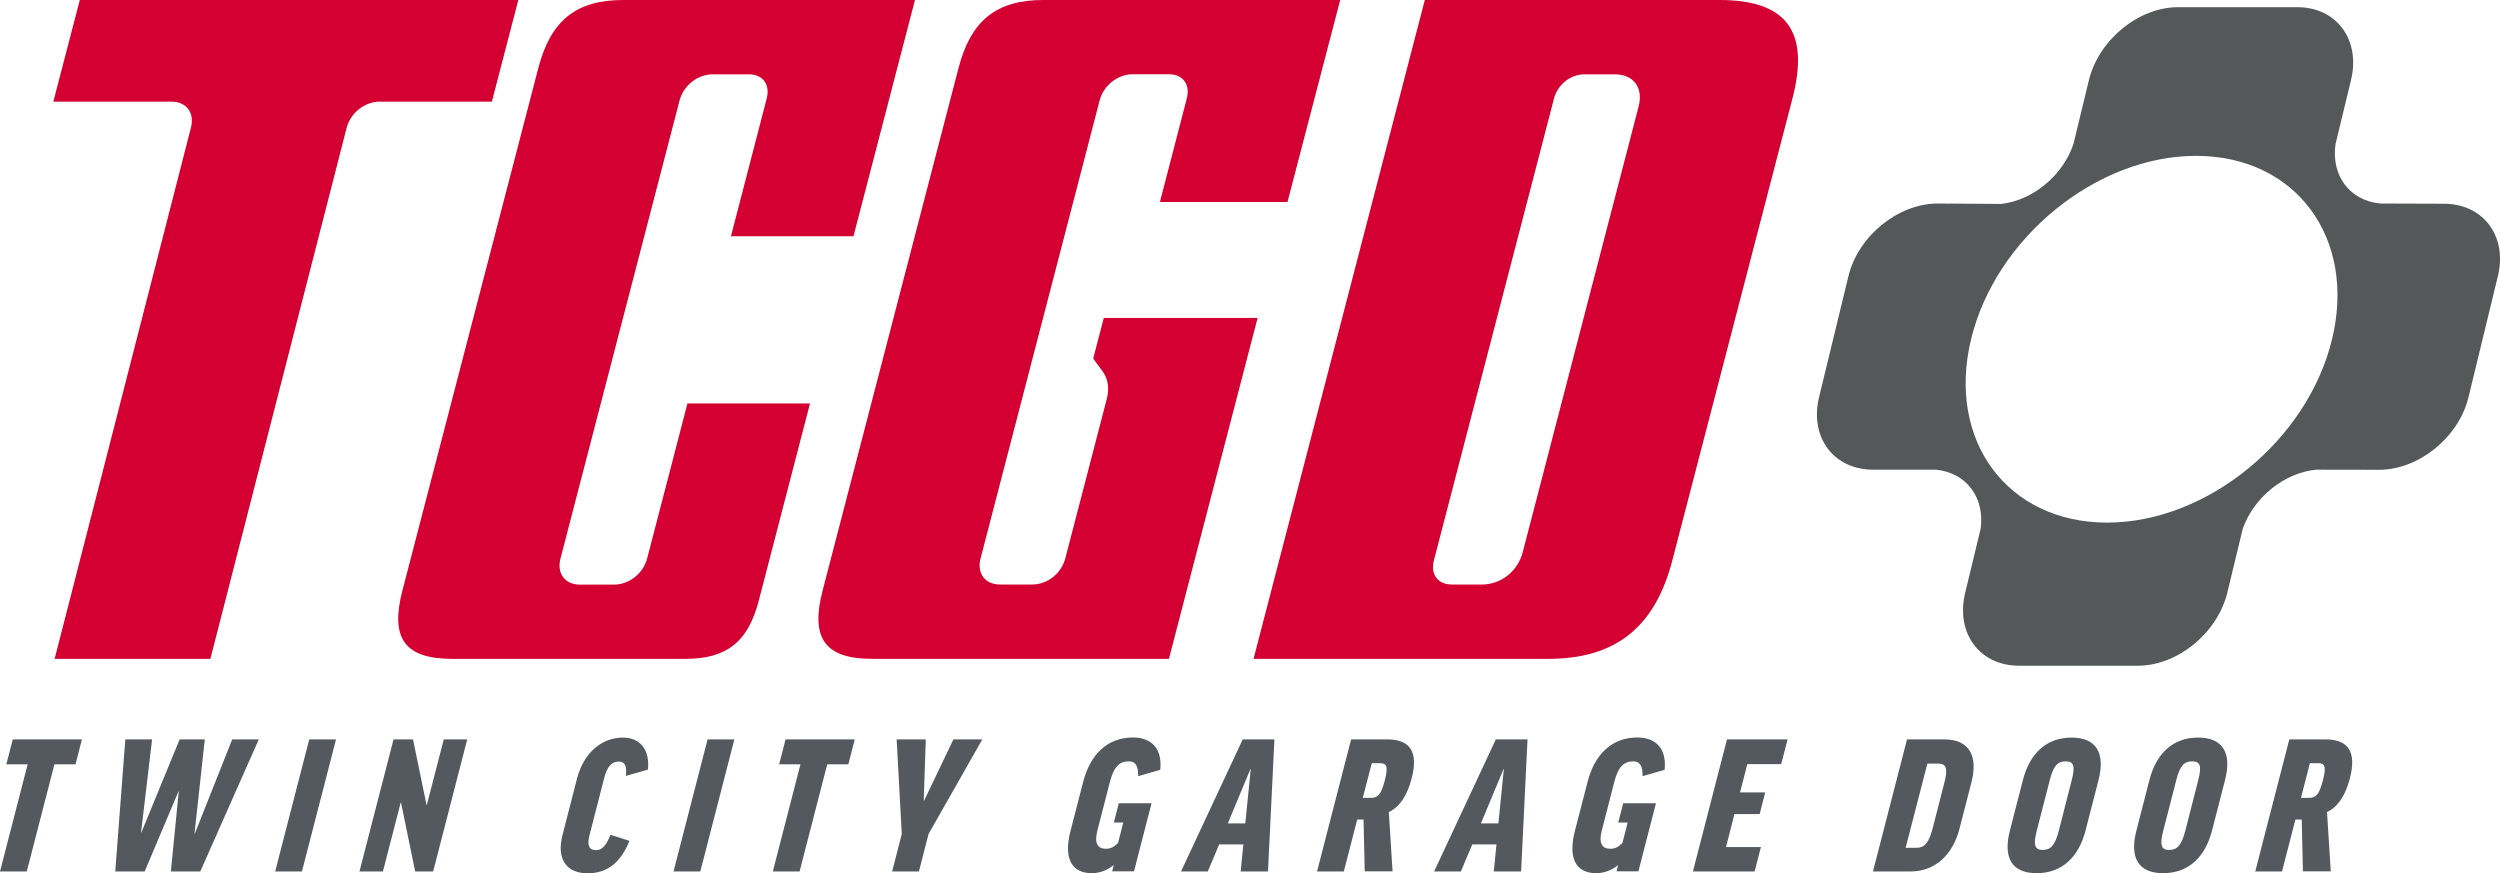 <svg version="1.1" preserveAspectRatio='xMinYMin' xmlns="http://www.w3.org/2000/svg" xmlns:xlink="http://www.w3.org/1999/xlink" x="0px" y="0px"
	 viewBox="0 0 233.4 81.53" xml:space="preserve">
<style type="text/css">
	.st0{fill:#53595F;}
	.st1{fill:#D50032;}
	.st2{fill:#545859;}
</style>
<g>
	<g>
		<path class="st0" d="M7.65,69.03l-0.6,2.33H5.08l-2.58,10H0l2.58-10H0.59l0.6-2.33H7.65z"/>
		<path class="st0" d="M18.7,81.36h-2.75l0.74-7.47h-0.03l-3.15,7.47h-2.75l0.94-12.33h2.5l-1.03,8.69h0.03l3.57-8.69h2.35
			l-0.96,8.79h0.03l3.49-8.79h2.48L18.7,81.36z"/>
		<path class="st0" d="M31.37,69.03l-3.18,12.33h-2.5l3.18-12.33H31.37z"/>
		<path class="st0" d="M38.56,69.03l1.26,6.12h0.03l1.58-6.12h2.19l-3.18,12.33h-1.68l-1.32-6.43h-0.03l-1.66,6.43h-2.19l3.18-12.33
			H38.56z"/>
		<path class="st0" d="M60.49,71.85l-2.06,0.59c0.11-0.97-0.11-1.34-0.66-1.34c-0.68,0-1.1,0.49-1.37,1.57l-1.36,5.29
			c-0.23,0.9-0.09,1.41,0.6,1.41c0.54,0,0.93-0.37,1.35-1.43l1.78,0.56c-0.85,2.09-2.12,3.03-3.91,3.03c-2.02,0-2.91-1.38-2.35-3.55
			l1.36-5.29c0.62-2.4,2.3-3.83,4.28-3.83C59.82,68.86,60.68,70.07,60.49,71.85z"/>
		<path class="st0" d="M68.56,69.03l-3.18,12.33h-2.5l3.18-12.33H68.56z"/>
		<path class="st0" d="M79.8,69.03l-0.6,2.33h-1.97l-2.58,10h-2.5l2.58-10h-1.99l0.6-2.33H79.8z"/>
		<path class="st0" d="M86.69,77.86l-0.9,3.5h-2.5l0.9-3.5l-0.48-8.83h2.72l-0.19,5.73h0.03l2.74-5.73h2.7L86.69,77.86z"/>
		<path class="st0" d="M108.32,71.87l-2.06,0.59c0.02-1.05-0.31-1.38-0.87-1.38c-0.9,0-1.41,0.53-1.77,1.92l-1.16,4.51
			c-0.32,1.22,0.01,1.73,0.79,1.73c0.41,0,0.73-0.14,1.13-0.54l0.49-1.91h-0.88l0.46-1.8h3.06l-1.64,6.36h-2.04l0.15-0.59
			c-0.6,0.49-1.32,0.76-2.05,0.76c-1.75,0-2.7-1.21-1.98-3.98l1.18-4.56c0.64-2.48,2.2-4.13,4.65-4.13
			C107.52,68.86,108.53,69.9,108.32,71.87z"/>
		<path class="st0" d="M112.76,81.36h-2.5l5.76-12.33h2.96l-0.6,12.33h-2.55l0.25-2.53h-2.26L112.76,81.36z M114.63,76.87h1.63
			l0.51-5.07h-0.03L114.63,76.87z"/>
		<path class="st0" d="M127.3,76.51h-0.59l-1.25,4.85h-2.5l3.18-12.33h3.38c2.24,0,2.88,1.29,2.28,3.62
			c-0.43,1.65-1.13,2.69-2.14,3.16l0.35,5.54h-2.6L127.3,76.51z M127.23,74.49H128c0.66,0,0.96-0.37,1.28-1.62
			c0.36-1.38,0.16-1.62-0.48-1.62h-0.73L127.23,74.49z"/>
		<path class="st0" d="M136.39,81.36h-2.5l5.76-12.33h2.96l-0.6,12.33h-2.55l0.25-2.53h-2.26L136.39,81.36z M138.26,76.87h1.63
			l0.51-5.07h-0.03L138.26,76.87z"/>
		<path class="st0" d="M155.41,71.87l-2.06,0.59c0.02-1.05-0.31-1.38-0.87-1.38c-0.9,0-1.41,0.53-1.77,1.92l-1.16,4.51
			c-0.32,1.22,0.01,1.73,0.79,1.73c0.41,0,0.73-0.14,1.13-0.54l0.49-1.91h-0.88l0.46-1.8h3.06l-1.64,6.36h-2.04l0.15-0.59
			c-0.6,0.49-1.32,0.76-2.05,0.76c-1.75,0-2.7-1.21-1.98-3.98l1.18-4.56c0.64-2.48,2.2-4.13,4.65-4.13
			C154.61,68.86,155.61,69.9,155.41,71.87z"/>
		<path class="st0" d="M166.89,69.03l-0.6,2.31h-3.16l-0.68,2.64h2.35L164.28,76h-2.35l-0.79,3.08h3.26l-0.59,2.28h-5.76l3.18-12.33
			H166.89z"/>
		<path class="st0" d="M181.53,69.03c2.26,0,3.17,1.48,2.53,3.98l-1.12,4.35c-0.64,2.5-2.32,4-4.58,4h-3.5l3.18-12.33H181.53z
			 M180.94,71.29h-1l-2.03,7.86h1c0.73,0,1.15-0.38,1.53-1.85l1.07-4.17C181.9,71.68,181.67,71.29,180.94,71.29z"/>
		<path class="st0" d="M195.92,72.82l-1.22,4.74c-0.65,2.5-2.23,3.96-4.56,3.96s-3.14-1.46-2.5-3.96l1.22-4.74
			c0.64-2.5,2.21-3.96,4.54-3.96S196.56,70.32,195.92,72.82z M193.42,72.82c0.35-1.34,0.16-1.74-0.57-1.74
			c-0.73,0-1.14,0.39-1.48,1.74l-1.22,4.74c-0.36,1.38-0.15,1.79,0.56,1.79c0.73,0,1.14-0.41,1.5-1.79L193.42,72.82z"/>
		<path class="st0" d="M207.73,72.82l-1.22,4.74c-0.65,2.5-2.23,3.96-4.56,3.96s-3.14-1.46-2.5-3.96l1.22-4.74
			c0.64-2.5,2.21-3.96,4.54-3.96S208.38,70.32,207.73,72.82z M205.23,72.82c0.35-1.34,0.16-1.74-0.57-1.74
			c-0.73,0-1.14,0.39-1.48,1.74l-1.22,4.74c-0.36,1.38-0.16,1.79,0.56,1.79c0.73,0,1.14-0.41,1.5-1.79L205.23,72.82z"/>
		<path class="st0" d="M214.89,76.51h-0.59l-1.25,4.85h-2.5l3.18-12.33h3.38c2.24,0,2.88,1.29,2.28,3.62
			c-0.43,1.65-1.13,2.69-2.14,3.16l0.35,5.54H215L214.89,76.51z M214.82,74.49h0.76c0.66,0,0.96-0.37,1.28-1.62
			c0.36-1.38,0.16-1.62-0.48-1.62h-0.73L214.82,74.49z"/>
	</g>
	<g>
		<path class="st1" d="M5.1,61.51h14.54l12.72-49.57c0.36-1.4,1.69-2.45,3.09-2.45h10.47L48.39,0L7.45,0L4.98,9.49h11.03
			c1.4,0,2.18,1.05,1.81,2.45L5.1,61.51z M50.4,9.86L50.4,9.86L50.4,9.86z M4.67,9.48L4.67,9.48L4.67,9.48z"/>
	</g>
	<g>
		<g>
			<path class="st1" d="M58.19,0c-4.41,0-6.78,1.91-7.94,6.38L37.57,55.13c-1.16,4.47,0.22,6.38,4.63,6.38h21.79
				c3.86,0,5.85-1.58,6.85-5.44l4.78-18.4H64.18l-3.76,14.46c-0.36,1.4-1.69,2.45-3.09,2.45h-3.19c-1.4,0-2.18-1.05-1.81-2.45
				L63.44,9.39c0.36-1.4,1.69-2.45,3.09-2.45h3.38c1.31,0,2.01,0.95,1.67,2.26l-3.34,12.86h11.44L85.42,0H58.19z M64.29,37.31
				L64.29,37.31L64.29,37.31z M68.16,22.42L68.16,22.42L68.16,22.42z M67.88,22.05L67.88,22.05L67.88,22.05z M80.04,22.05
				L80.04,22.05L80.04,22.05z"/>
		</g>
	</g>
	<g>
		<path class="st1" d="M97.42,0c-4.41,0-6.78,1.91-7.94,6.38L76.8,55.13c-1.16,4.47,0.22,6.38,4.63,6.38h27.7l8.28-31.83h-14.36
			l-0.95,3.65c-0.04,0.14-0.02,0.17,0.01,0.21l0.83,1.13c0.51,0.69,0.65,1.6,0.38,2.61l-3.86,14.84c-0.37,1.42-1.67,2.45-3.09,2.45
			h-3.01c-1.4,0-2.18-1.05-1.81-2.45l11.11-42.74c0.36-1.4,1.69-2.45,3.09-2.45h3.38c1.31,0,2.01,0.95,1.67,2.26l-2.51,9.67h11.91
			L125.12,0H97.42z M108.22,19.22L108.22,19.22L108.22,19.22z M120.11,19.22L120.11,19.22L120.11,19.22z M120.58,18.85L120.58,18.85
			L120.58,18.85z"/>
	</g>
	<g>
		<path class="st1" d="M117.03,61.51h27.51c6.27,0,9.96-2.92,11.59-9.2L167.34,9.2c1.63-6.27-0.53-9.2-6.81-9.2h-27.51L117.03,61.51
			z M138.36,54.57h-2.82c-1.31,0-2.01-0.95-1.67-2.26L145.08,9.2c0.34-1.31,1.54-2.26,2.85-2.26h2.82c1.77,0,2.69,1.24,2.23,3.01
			l-10.82,41.61C141.7,53.33,140.14,54.57,138.36,54.57z"/>
	</g>
	<path class="st2" d="M228.15,19.02L222.22,19c-2.84-0.27-4.59-2.59-4.18-5.53l0,0l1.45-5.99c0.91-3.76-1.34-6.81-5.02-6.81h-11.12
		c-3.69,0-7.41,3.05-8.33,6.81l-1.44,5.95c-0.97,2.95-3.82,5.3-6.77,5.61L180.91,19c-3.7,0-7.43,3.03-8.34,6.78l-2.74,11.29
		c-0.91,3.75,1.35,6.78,5.05,6.78l5.85,0c2.84,0.27,4.59,2.59,4.18,5.53l-1.44,5.96c-0.91,3.76,1.34,6.81,5.02,6.81h11.12
		c3.68,0,7.41-3.05,8.33-6.81l1.44-5.96c1.02-2.94,3.9-5.26,6.87-5.53l5.87,0.01c3.7,0,7.44-3.04,8.34-6.78l2.74-11.29
		C234.11,22.06,231.85,19.02,228.15,19.02z M196.72,48.79c-9.31,0-14.99-7.66-12.7-17.12c2.29-9.46,11.7-17.12,21-17.12
		c9.31,0,14.99,7.66,12.7,17.12C215.43,41.13,206.02,48.79,196.72,48.79z"/>
</g>
</svg>
